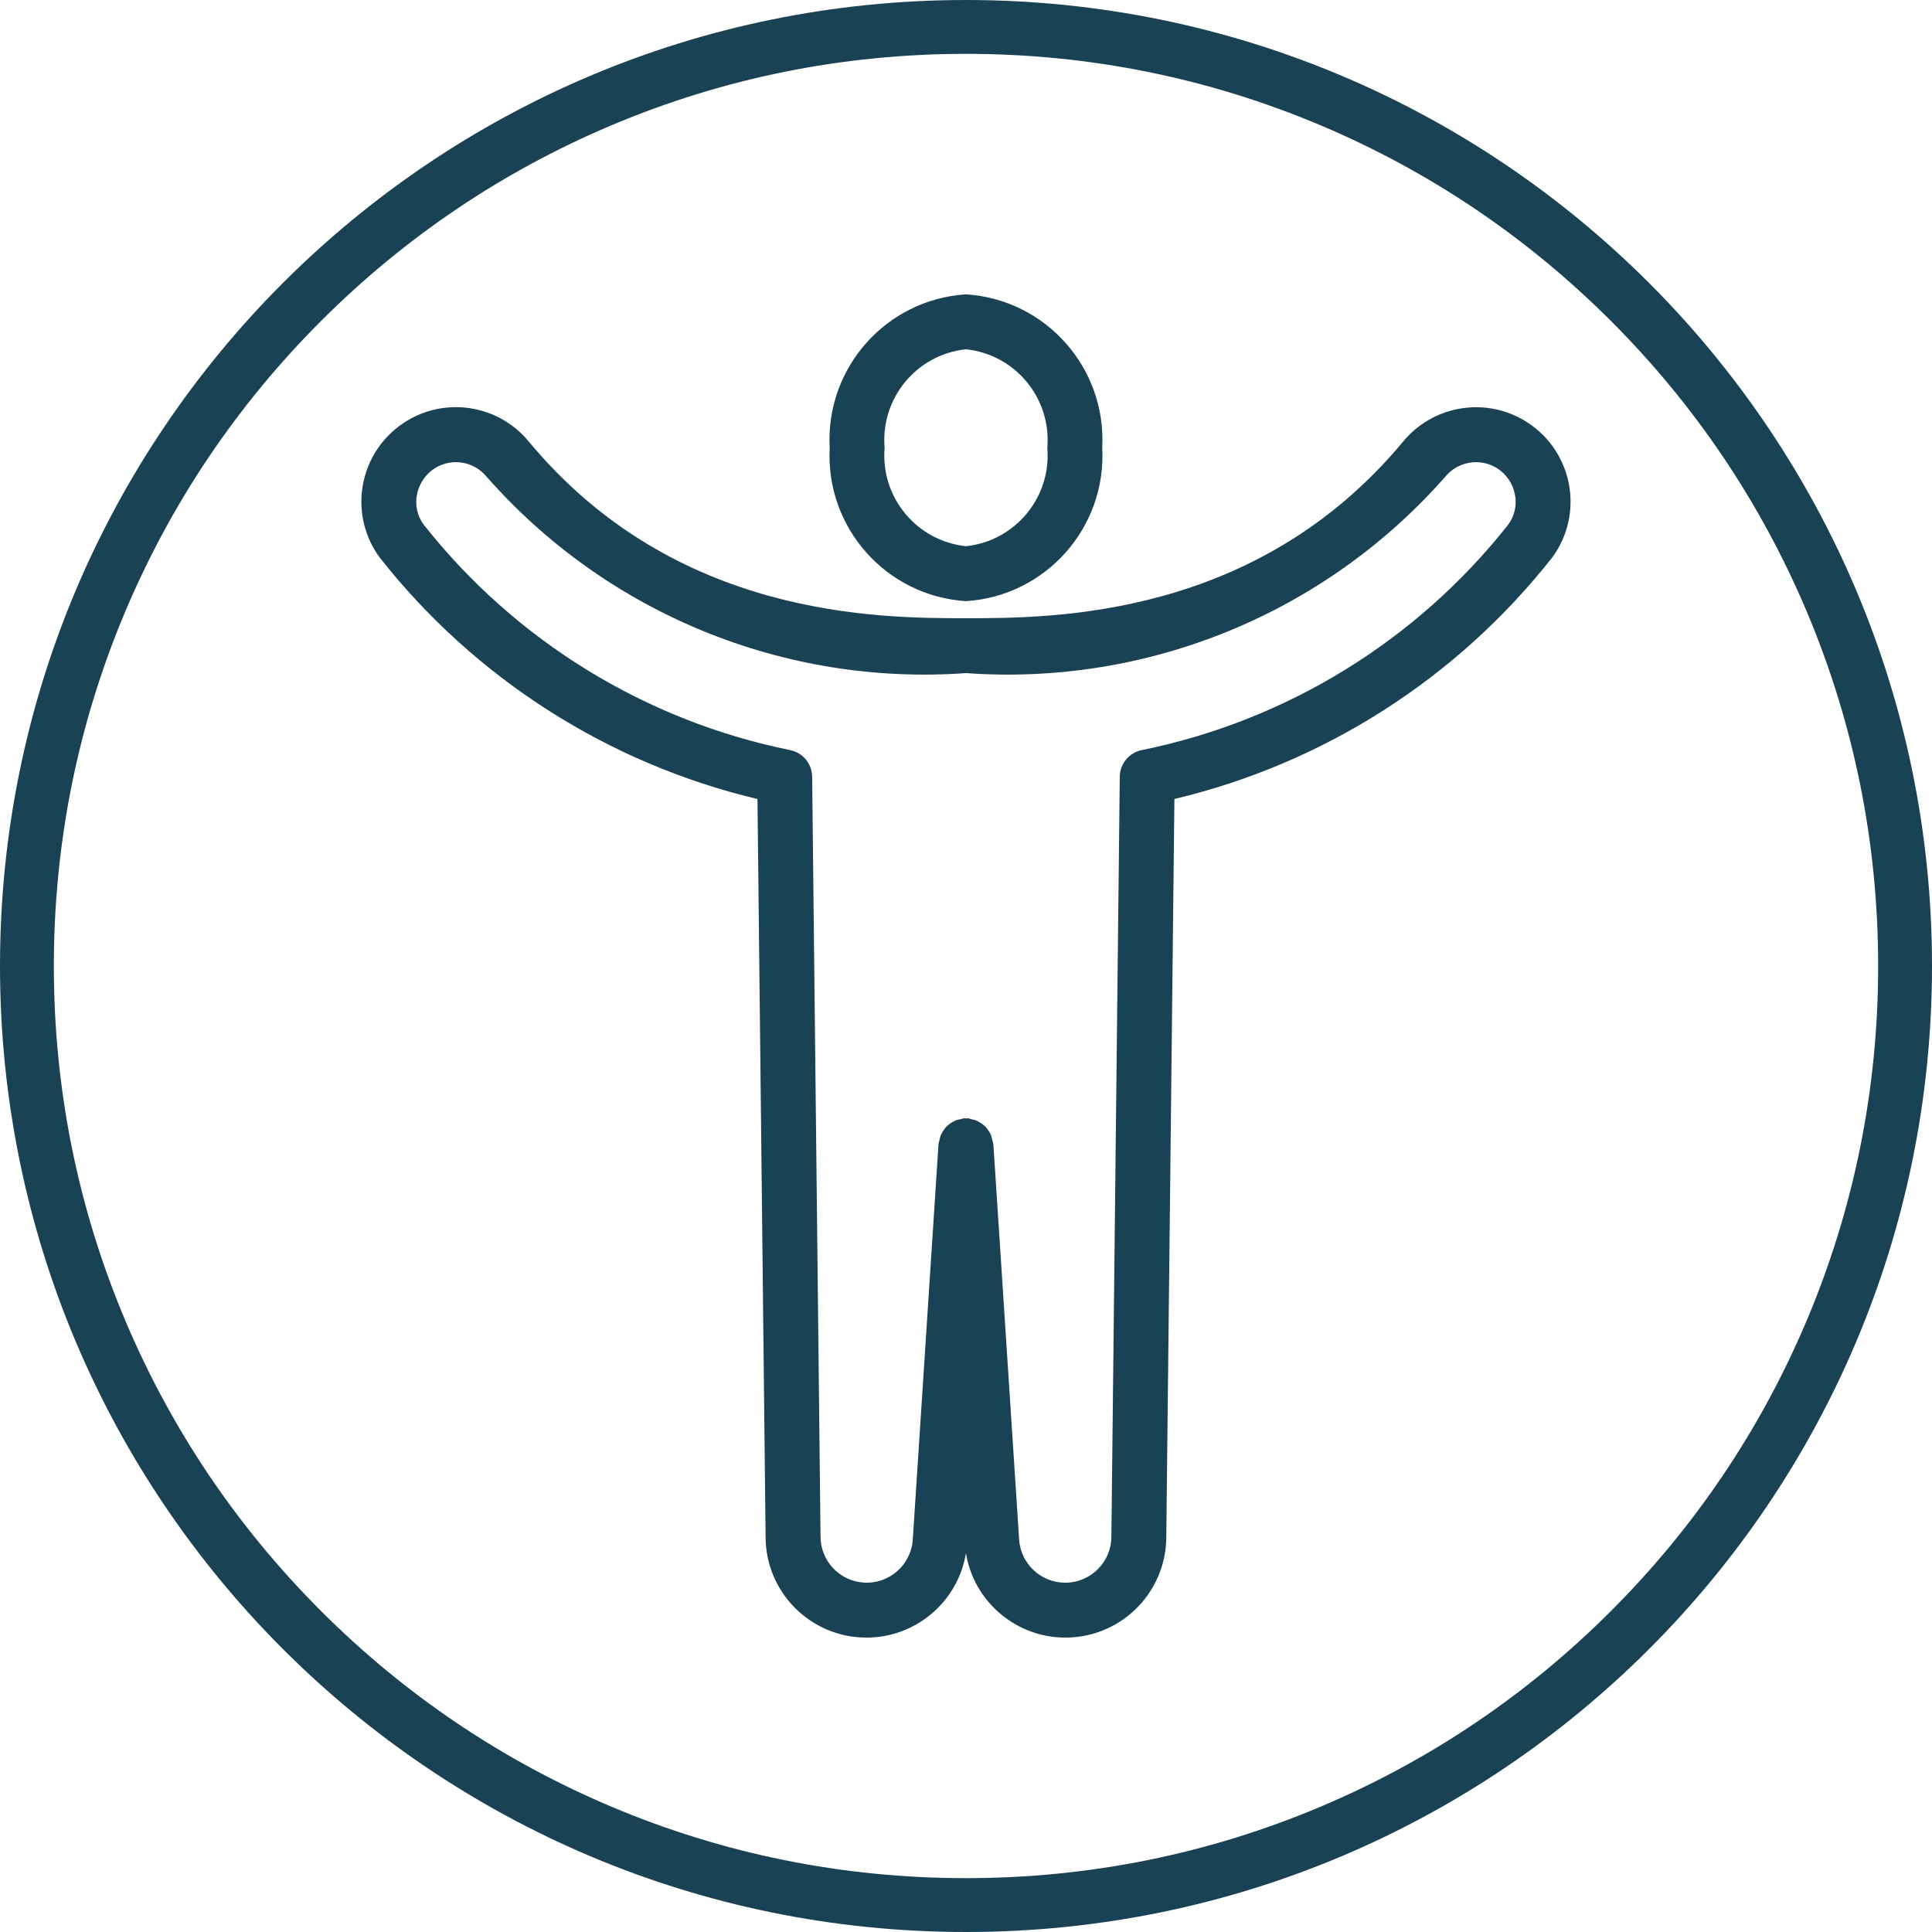<?xml version="1.0" encoding="UTF-8"?><svg id="Layer_2" xmlns="http://www.w3.org/2000/svg" viewBox="0 0 512 512"><defs><style>.cls-1{fill:#194254;}</style></defs><g id="Layer_1-2"><path class="cls-1" d="M256,14.27c32.64,0,64.3,6.39,94.09,18.99,28.78,12.17,54.64,29.61,76.84,51.81,22.2,22.2,39.64,48.06,51.81,76.84,12.6,29.79,18.99,61.45,18.99,94.09s-6.39,64.3-18.99,94.09c-12.17,28.78-29.61,54.64-51.81,76.84-22.2,22.2-48.06,39.64-76.84,51.81-29.79,12.6-61.45,18.99-94.09,18.99s-64.3-6.39-94.09-18.99c-28.78-12.17-54.64-29.61-76.84-51.81-22.2-22.2-39.64-48.06-51.81-76.84-12.6-29.79-18.99-61.45-18.99-94.09s6.39-64.3,18.99-94.09c12.17-28.78,29.61-54.64,51.81-76.84,22.2-22.2,48.06-39.64,76.84-51.81,29.79-12.6,61.45-18.99,94.09-18.99M256,0C114.61,0,0,114.62,0,256s114.61,256,256,256,256-114.62,256-256S397.38,0,256,0h0Z"/><g id="Layer_6"><path class="cls-1" d="M255.99,159.31c21.15-1.35,37.27-19.49,36.11-40.65,1.15-21.16-14.96-39.31-36.11-40.66-21.15,1.35-37.27,19.49-36.11,40.66-1.15,21.16,14.96,39.3,36.11,40.65ZM255.99,92.56c13.09,1.38,22.67,12.98,21.56,26.1,1.11,13.11-8.47,24.71-21.56,26.09-13.09-1.38-22.67-12.98-21.56-26.09-1.11-13.12,8.46-24.71,21.56-26.1ZM415.77,128.26c-2.61-13.59-15.74-22.5-29.33-19.89-5.71,1.09-10.86,4.14-14.57,8.62-38.88,46.84-92.84,46.84-115.88,46.84s-77,0-115.88-46.84c-8.81-10.66-24.59-12.16-35.25-3.35-10.2,8.43-12.08,23.33-4.3,34.03,25.2,32.06,60.51,54.65,100.18,64.08l2.15,195.43c-.04,14.76,11.89,26.76,26.65,26.8,13.1.04,24.3-9.43,26.44-22.36,2.42,14.56,16.18,24.41,30.74,22,12.9-2.14,22.35-13.29,22.36-26.37l2.15-195.51c39.67-9.44,74.98-32.02,100.18-64.08,4.09-5.58,5.66-12.62,4.35-19.42ZM399.69,139.04c-24.3,30.78-58.71,51.94-97.14,59.75-3.35.7-5.76,3.63-5.8,7.05l-2.22,201.35c0,6.76-5.47,12.24-12.23,12.24-6.45,0-11.8-5.01-12.22-11.45l-6.83-104.84c-.2-.76-.4-1.52-.6-2.28-.22-.5-.49-.97-.82-1.41-.19-.3-.41-.58-.64-.85-.7-.63-1.47-1.17-2.31-1.6-.47-.18-.96-.31-1.45-.39-.31-.11-.64-.2-.96-.26-.17-.01-.32.06-.49.06-.16,0-.3-.07-.47-.06-.3.06-.6.14-.88.24-.87.08-1.71.4-2.42.91-.54.31-1.03.69-1.47,1.13-.2.24-.39.48-.56.74-.35.46-.64.96-.87,1.49-.15.41-.26.84-.33,1.27-.11.33-.2.67-.26,1.01l-6.82,104.84c-.44,6.74-6.26,11.86-13,11.42-6.47-.42-11.49-5.81-11.45-12.29l-2.22-201.27c-.04-3.42-2.45-6.36-5.8-7.05-38.43-7.8-72.84-28.97-97.14-59.75-1.7-2.3-2.35-5.21-1.78-8.01.57-2.92,2.33-5.47,4.86-7.03,4.45-2.7,10.21-1.73,13.54,2.28,31.89,36.28,78.91,55.56,127.08,52.1,48.18,3.46,95.2-15.83,127.08-52.11,3.34-4,9.09-4.96,13.54-2.27,2.53,1.56,4.29,4.11,4.86,7.02.57,2.8-.08,5.71-1.78,8.01Z"/></g></g></svg>